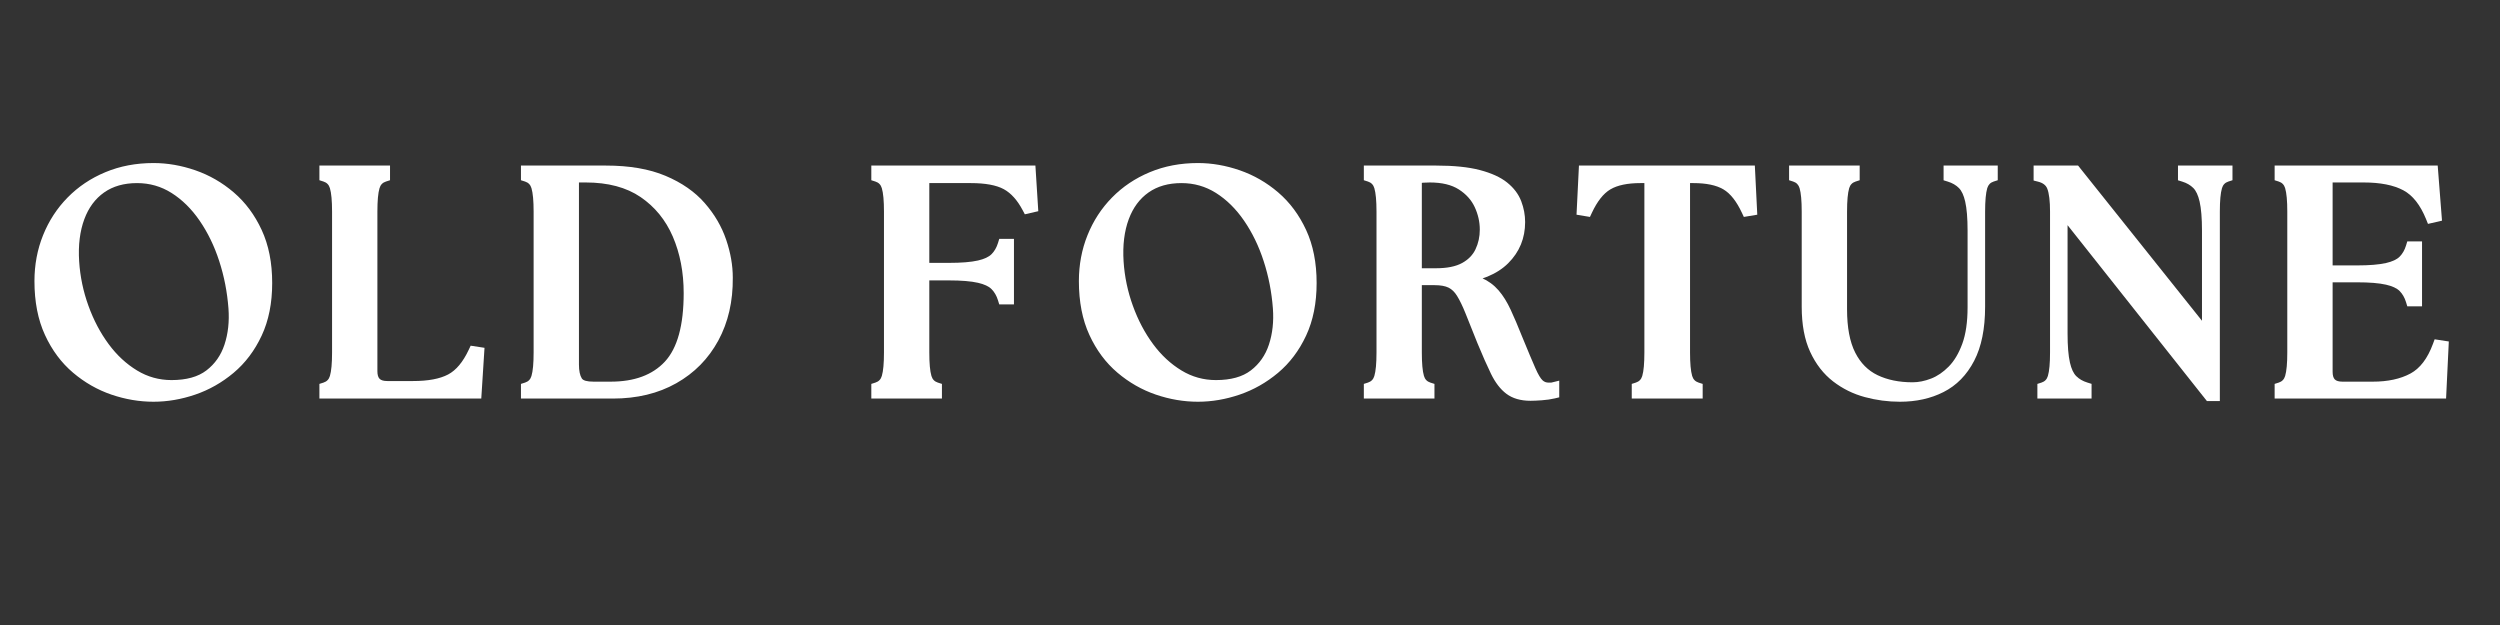 <svg xmlns="http://www.w3.org/2000/svg" xmlns:xlink="http://www.w3.org/1999/xlink" width="600" zoomAndPan="magnify" viewBox="0 0 450 112.5" height="150" preserveAspectRatio="xMidYMid meet" version="1.0"><rect x="0" y="0" width="450" height="112.5" fill="#333333" stroke="none"/><defs><g></g></defs><g fill="#ffffff" fill-opacity="1"><g transform="translate(4.197, 70.676)"><g><path d="M 23.43 1.637 C 20.887 1.637 18.363 1.207 15.863 0.355 C 13.348 -0.504 11.043 -1.82 8.949 -3.594 C 6.84 -5.383 5.152 -7.648 3.895 -10.387 C 2.633 -13.125 2.004 -16.355 2.004 -20.074 C 2.004 -23.016 2.523 -25.777 3.559 -28.348 C 4.598 -30.926 6.066 -33.184 7.969 -35.121 C 9.871 -37.062 12.137 -38.586 14.773 -39.684 C 17.406 -40.781 20.293 -41.328 23.43 -41.328 C 25.938 -41.328 28.453 -40.891 30.973 -40.02 C 33.508 -39.141 35.812 -37.812 37.883 -36.039 C 39.973 -34.25 41.648 -32 42.906 -29.281 C 44.168 -26.559 44.797 -23.379 44.797 -19.734 C 44.797 -16.125 44.168 -12.969 42.906 -10.27 C 41.645 -7.566 39.957 -5.332 37.848 -3.562 C 35.754 -1.809 33.453 -0.504 30.938 0.355 C 28.438 1.207 25.938 1.637 23.43 1.637 Z M 23.43 -0.496 C 25.699 -0.496 27.973 -0.887 30.25 -1.664 C 32.512 -2.434 34.59 -3.613 36.477 -5.195 C 38.348 -6.762 39.848 -8.754 40.973 -11.172 C 42.102 -13.586 42.664 -16.441 42.664 -19.734 C 42.664 -23.062 42.102 -25.949 40.973 -28.383 C 39.844 -30.82 38.352 -32.832 36.496 -34.418 C 34.629 -36.02 32.555 -37.215 30.273 -38.004 C 27.98 -38.797 25.699 -39.195 23.43 -39.195 C 20.578 -39.195 17.965 -38.703 15.594 -37.715 C 13.227 -36.727 11.191 -35.367 9.492 -33.629 C 7.789 -31.891 6.473 -29.867 5.539 -27.551 C 4.605 -25.234 4.137 -22.742 4.137 -20.074 C 4.137 -16.668 4.703 -13.734 5.832 -11.277 C 6.961 -8.824 8.457 -6.805 10.328 -5.219 C 12.215 -3.621 14.289 -2.434 16.551 -1.664 C 18.828 -0.887 21.121 -0.496 23.43 -0.496 Z M 10.051 -23.613 C 10.23 -20.871 10.789 -18.211 11.723 -15.633 C 12.652 -13.055 13.867 -10.758 15.359 -8.738 C 16.828 -6.746 18.539 -5.16 20.484 -3.984 C 22.379 -2.836 24.441 -2.262 26.672 -2.262 C 29.348 -2.262 31.445 -2.84 32.961 -4.004 C 34.492 -5.176 35.574 -6.723 36.207 -8.637 C 36.863 -10.625 37.102 -12.801 36.926 -15.16 C 36.703 -18.109 36.152 -20.945 35.266 -23.668 C 34.391 -26.375 33.211 -28.805 31.734 -30.957 C 30.281 -33.074 28.594 -34.738 26.672 -35.949 C 24.797 -37.129 22.73 -37.719 20.473 -37.719 C 18.117 -37.719 16.145 -37.156 14.547 -36.035 C 12.945 -34.91 11.754 -33.305 10.98 -31.219 C 10.18 -29.066 9.867 -26.527 10.051 -23.609 Z M 7.922 -23.477 C 7.723 -26.699 8.074 -29.527 8.98 -31.961 C 9.91 -34.461 11.355 -36.402 13.32 -37.781 C 15.285 -39.16 17.668 -39.852 20.473 -39.852 C 23.141 -39.852 25.586 -39.152 27.809 -37.754 C 29.98 -36.387 31.875 -34.523 33.492 -32.164 C 35.086 -29.844 36.355 -27.23 37.297 -24.328 C 38.23 -21.441 38.816 -18.438 39.051 -15.32 C 39.25 -12.676 38.977 -10.227 38.23 -7.969 C 37.461 -5.637 36.137 -3.75 34.258 -2.309 C 32.359 -0.855 29.832 -0.129 26.672 -0.129 C 24.047 -0.129 21.617 -0.805 19.379 -2.16 C 17.191 -3.484 15.281 -5.254 13.645 -7.469 C 12.027 -9.656 10.719 -12.137 9.715 -14.906 C 8.715 -17.672 8.117 -20.527 7.922 -23.473 Z M 7.922 -23.477"></path></g></g></g><g fill="#ffffff" fill-opacity="1"><g transform="translate(55.888, 70.676)"><g><path d="M 1.605 0 L 1.605 -1.574 L 2.348 -1.812 C 2.938 -2 3.32 -2.398 3.496 -3.004 C 3.754 -3.871 3.883 -5.277 3.883 -7.223 L 3.883 -32.586 C 3.883 -34.531 3.754 -35.938 3.496 -36.805 C 3.32 -37.41 2.938 -37.809 2.348 -37.996 L 1.605 -38.234 L 1.605 -40.875 L 14.316 -40.875 L 14.316 -38.234 L 13.574 -37.996 C 12.984 -37.809 12.602 -37.41 12.426 -36.805 C 12.168 -35.938 12.043 -34.531 12.043 -32.586 L 12.043 -3.867 C 12.043 -3.215 12.176 -2.754 12.441 -2.488 C 12.707 -2.223 13.164 -2.09 13.82 -2.09 L 18.48 -2.09 C 21.188 -2.09 23.285 -2.484 24.777 -3.273 C 26.219 -4.035 27.457 -5.52 28.492 -7.73 L 28.832 -8.453 L 31.324 -8.07 L 30.742 1.066 L 1.605 1.066 Z M 3.738 0 L 2.672 0 L 2.672 -1.066 L 29.742 -1.066 L 29.742 0 L 28.676 -0.066 L 29.133 -7.234 L 30.195 -7.164 L 30.035 -6.109 L 29.297 -6.227 L 29.457 -7.277 L 30.422 -6.828 C 29.184 -4.184 27.637 -2.371 25.777 -1.391 C 23.973 -0.434 21.539 0.043 18.48 0.043 L 13.82 0.043 C 12.578 0.043 11.613 -0.297 10.934 -0.98 C 10.25 -1.664 9.91 -2.625 9.91 -3.867 L 9.91 -32.586 C 9.91 -34.734 10.066 -36.344 10.379 -37.406 C 10.77 -38.734 11.617 -39.609 12.926 -40.027 L 13.25 -39.012 L 12.184 -39.012 L 12.184 -39.809 L 13.25 -39.809 L 13.25 -38.742 L 2.672 -38.742 L 2.672 -39.809 L 3.738 -39.809 L 3.738 -39.012 L 2.672 -39.012 L 2.996 -40.027 C 4.305 -39.609 5.152 -38.734 5.543 -37.406 C 5.855 -36.344 6.016 -34.734 6.016 -32.586 L 6.016 -7.223 C 6.016 -5.074 5.855 -3.465 5.543 -2.398 C 5.152 -1.07 4.305 -0.199 2.996 0.219 L 2.672 -0.797 L 3.738 -0.797 Z M 3.738 0"></path></g></g></g><g fill="#ffffff" fill-opacity="1"><g transform="translate(92.168, 70.676)"><g><path d="M 1.605 0 L 1.605 -1.574 L 2.348 -1.812 C 2.938 -2 3.32 -2.398 3.496 -3.004 C 3.754 -3.871 3.883 -5.277 3.883 -7.223 L 3.883 -32.586 C 3.883 -34.531 3.754 -35.938 3.496 -36.805 C 3.32 -37.41 2.938 -37.809 2.348 -37.996 L 1.605 -38.234 L 1.605 -40.875 L 16.891 -40.875 C 21.129 -40.875 24.707 -40.258 27.625 -39.027 C 30.562 -37.789 32.922 -36.148 34.695 -34.109 C 36.457 -32.09 37.738 -29.895 38.543 -27.523 C 39.34 -25.176 39.734 -22.902 39.734 -20.699 C 39.777 -16.43 38.906 -12.656 37.133 -9.387 C 35.348 -6.098 32.824 -3.531 29.555 -1.688 C 26.301 0.148 22.496 1.066 18.141 1.066 L 1.605 1.066 Z M 3.738 0 L 2.672 0 L 2.672 -1.066 L 18.141 -1.066 C 22.125 -1.066 25.578 -1.891 28.508 -3.543 C 31.418 -5.188 33.668 -7.473 35.258 -10.402 C 36.859 -13.352 37.641 -16.781 37.602 -20.699 C 37.602 -22.668 37.242 -24.715 36.523 -26.84 C 35.809 -28.945 34.664 -30.898 33.09 -32.707 C 31.527 -34.5 29.43 -35.949 26.797 -37.062 C 24.141 -38.18 20.84 -38.742 16.891 -38.742 L 2.672 -38.742 L 2.672 -39.809 L 3.738 -39.809 L 3.738 -39.012 L 2.672 -39.012 L 2.996 -40.027 C 4.305 -39.609 5.152 -38.734 5.543 -37.406 C 5.855 -36.344 6.016 -34.734 6.016 -32.586 L 6.016 -7.223 C 6.016 -5.074 5.855 -3.465 5.543 -2.398 C 5.152 -1.07 4.305 -0.199 2.996 0.219 L 2.672 -0.797 L 3.738 -0.797 Z M 12.043 -5.062 C 12.043 -3.941 12.215 -3.105 12.559 -2.559 C 12.805 -2.172 13.508 -1.977 14.672 -1.977 L 17.742 -1.977 C 22.02 -1.977 25.277 -3.18 27.512 -5.586 C 29.766 -8.02 30.895 -12.125 30.895 -17.914 C 30.895 -21.672 30.238 -25.066 28.934 -28.098 C 27.648 -31.074 25.719 -33.441 23.141 -35.203 C 20.574 -36.953 17.277 -37.832 13.25 -37.832 L 10.977 -37.832 L 10.977 -38.898 L 12.043 -38.898 Z M 9.91 -5.062 L 9.91 -39.965 L 13.25 -39.965 C 17.715 -39.965 21.414 -38.965 24.344 -36.965 C 27.262 -34.969 29.445 -32.297 30.891 -28.941 C 32.312 -25.641 33.027 -21.965 33.027 -17.914 C 33.027 -11.566 31.707 -6.977 29.074 -4.137 C 26.418 -1.273 22.641 0.156 17.742 0.156 L 14.672 0.156 C 12.727 0.156 11.422 -0.371 10.758 -1.422 C 10.191 -2.316 9.91 -3.527 9.91 -5.062 Z M 9.91 -5.062"></path></g></g></g><g fill="#ffffff" fill-opacity="1"><g transform="translate(138.798, 70.676)"><g></g></g></g><g fill="#ffffff" fill-opacity="1"><g transform="translate(155.232, 70.676)"><g><path d="M 1.605 0 L 1.605 -1.574 L 2.348 -1.812 C 2.938 -2 3.32 -2.398 3.496 -3.004 C 3.754 -3.871 3.883 -5.277 3.883 -7.223 L 3.883 -32.586 C 3.883 -34.531 3.754 -35.938 3.496 -36.805 C 3.32 -37.41 2.938 -37.809 2.348 -37.996 L 1.605 -38.234 L 1.605 -40.875 L 31.141 -40.875 L 31.66 -32.66 L 29.238 -32.102 L 28.855 -32.824 C 27.895 -34.645 26.758 -35.91 25.449 -36.625 C 24.113 -37.352 22.129 -37.719 19.504 -37.719 L 10.977 -37.719 L 10.977 -38.785 L 12.043 -38.785 L 12.043 -22.293 L 10.977 -22.293 L 10.977 -23.359 L 15.582 -23.359 C 17.812 -23.359 19.555 -23.5 20.805 -23.785 C 21.93 -24.043 22.746 -24.422 23.242 -24.922 C 23.762 -25.441 24.148 -26.109 24.402 -26.926 L 24.633 -27.68 L 27.281 -27.68 L 27.281 -15.879 L 24.633 -15.879 L 24.402 -16.633 C 24.148 -17.449 23.762 -18.117 23.242 -18.637 C 22.746 -19.137 21.93 -19.516 20.805 -19.773 C 19.555 -20.059 17.812 -20.203 15.582 -20.203 L 10.977 -20.203 L 10.977 -21.27 L 12.043 -21.27 L 12.043 -7.223 C 12.043 -5.277 12.168 -3.871 12.426 -3.004 C 12.602 -2.398 12.984 -2 13.574 -1.812 L 14.316 -1.574 L 14.316 1.066 L 1.605 1.066 Z M 3.738 0 L 2.672 0 L 2.672 -1.066 L 13.25 -1.066 L 13.25 0 L 12.184 0 L 12.184 -0.797 L 13.25 -0.797 L 12.926 0.219 C 11.617 -0.199 10.77 -1.07 10.379 -2.398 C 10.066 -3.465 9.91 -5.074 9.91 -7.223 L 9.91 -22.336 L 15.582 -22.336 C 17.973 -22.336 19.875 -22.176 21.277 -21.852 C 22.805 -21.504 23.961 -20.934 24.754 -20.145 C 25.52 -19.375 26.082 -18.414 26.438 -17.262 L 25.418 -16.945 L 25.418 -18.012 L 26.215 -18.012 L 26.215 -16.945 L 25.148 -16.945 L 25.148 -26.613 L 26.215 -26.613 L 26.215 -25.547 L 25.418 -25.547 L 25.418 -26.613 L 26.438 -26.301 C 26.082 -25.145 25.52 -24.184 24.754 -23.414 C 23.961 -22.625 22.805 -22.055 21.277 -21.707 C 19.875 -21.387 17.973 -21.227 15.582 -21.227 L 9.91 -21.227 L 9.91 -39.852 L 19.504 -39.852 C 22.492 -39.852 24.812 -39.398 26.469 -38.496 C 28.156 -37.578 29.578 -36.02 30.742 -33.824 L 29.797 -33.324 L 29.559 -34.363 L 30.297 -34.535 L 30.539 -33.496 L 29.473 -33.426 L 29.074 -39.738 L 30.141 -39.809 L 30.141 -38.742 L 2.672 -38.742 L 2.672 -39.809 L 3.738 -39.809 L 3.738 -39.012 L 2.672 -39.012 L 2.996 -40.027 C 4.305 -39.609 5.152 -38.734 5.543 -37.406 C 5.855 -36.344 6.016 -34.734 6.016 -32.586 L 6.016 -7.223 C 6.016 -5.074 5.855 -3.465 5.543 -2.398 C 5.152 -1.07 4.305 -0.199 2.996 0.219 L 2.672 -0.797 L 3.738 -0.797 Z M 3.738 0"></path></g></g></g><g fill="#ffffff" fill-opacity="1"><g transform="translate(192.195, 70.676)"><g><path d="M 23.43 1.637 C 20.887 1.637 18.363 1.207 15.863 0.355 C 13.348 -0.504 11.043 -1.82 8.949 -3.594 C 6.84 -5.383 5.152 -7.648 3.895 -10.387 C 2.633 -13.125 2.004 -16.355 2.004 -20.074 C 2.004 -23.016 2.523 -25.777 3.559 -28.348 C 4.598 -30.926 6.066 -33.184 7.969 -35.121 C 9.871 -37.062 12.137 -38.586 14.773 -39.684 C 17.406 -40.781 20.293 -41.328 23.43 -41.328 C 25.938 -41.328 28.453 -40.891 30.973 -40.02 C 33.508 -39.141 35.812 -37.812 37.883 -36.039 C 39.973 -34.25 41.648 -32 42.906 -29.281 C 44.168 -26.559 44.797 -23.379 44.797 -19.734 C 44.797 -16.125 44.168 -12.969 42.906 -10.27 C 41.645 -7.566 39.957 -5.332 37.848 -3.562 C 35.754 -1.809 33.453 -0.504 30.938 0.355 C 28.438 1.207 25.938 1.637 23.43 1.637 Z M 23.43 -0.496 C 25.699 -0.496 27.973 -0.887 30.25 -1.664 C 32.512 -2.434 34.59 -3.613 36.477 -5.195 C 38.348 -6.762 39.848 -8.754 40.973 -11.172 C 42.102 -13.586 42.664 -16.441 42.664 -19.734 C 42.664 -23.062 42.102 -25.949 40.973 -28.383 C 39.844 -30.82 38.352 -32.832 36.496 -34.418 C 34.629 -36.02 32.555 -37.215 30.273 -38.004 C 27.98 -38.797 25.699 -39.195 23.43 -39.195 C 20.578 -39.195 17.965 -38.703 15.594 -37.715 C 13.227 -36.727 11.191 -35.367 9.492 -33.629 C 7.789 -31.891 6.473 -29.867 5.539 -27.551 C 4.605 -25.234 4.137 -22.742 4.137 -20.074 C 4.137 -16.668 4.703 -13.734 5.832 -11.277 C 6.961 -8.824 8.457 -6.805 10.328 -5.219 C 12.215 -3.621 14.289 -2.434 16.551 -1.664 C 18.828 -0.887 21.121 -0.496 23.43 -0.496 Z M 10.051 -23.613 C 10.23 -20.871 10.789 -18.211 11.723 -15.633 C 12.652 -13.055 13.867 -10.758 15.359 -8.738 C 16.828 -6.746 18.539 -5.16 20.484 -3.984 C 22.379 -2.836 24.441 -2.262 26.672 -2.262 C 29.348 -2.262 31.445 -2.84 32.961 -4.004 C 34.492 -5.176 35.574 -6.723 36.207 -8.637 C 36.863 -10.625 37.102 -12.801 36.926 -15.16 C 36.703 -18.109 36.152 -20.945 35.266 -23.668 C 34.391 -26.375 33.211 -28.805 31.734 -30.957 C 30.281 -33.074 28.594 -34.738 26.672 -35.949 C 24.797 -37.129 22.73 -37.719 20.473 -37.719 C 18.117 -37.719 16.145 -37.156 14.547 -36.035 C 12.945 -34.91 11.754 -33.305 10.98 -31.219 C 10.18 -29.066 9.867 -26.527 10.051 -23.609 Z M 7.922 -23.477 C 7.723 -26.699 8.074 -29.527 8.98 -31.961 C 9.91 -34.461 11.355 -36.402 13.32 -37.781 C 15.285 -39.16 17.668 -39.852 20.473 -39.852 C 23.141 -39.852 25.586 -39.152 27.809 -37.754 C 29.98 -36.387 31.875 -34.523 33.492 -32.164 C 35.086 -29.844 36.355 -27.23 37.297 -24.328 C 38.23 -21.441 38.816 -18.438 39.051 -15.32 C 39.25 -12.676 38.977 -10.227 38.23 -7.969 C 37.461 -5.637 36.137 -3.75 34.258 -2.309 C 32.359 -0.855 29.832 -0.129 26.672 -0.129 C 24.047 -0.129 21.617 -0.805 19.379 -2.16 C 17.191 -3.484 15.281 -5.254 13.645 -7.469 C 12.027 -9.656 10.719 -12.137 9.715 -14.906 C 8.715 -17.672 8.117 -20.527 7.922 -23.473 Z M 7.922 -23.477"></path></g></g></g><g fill="#ffffff" fill-opacity="1"><g transform="translate(243.886, 70.676)"><g><path d="M 31.617 1.465 C 29.824 1.465 28.371 1.043 27.25 0.195 C 26.188 -0.605 25.266 -1.805 24.488 -3.398 C 23.777 -4.859 22.965 -6.699 22.047 -8.918 L 19.938 -14.191 C 19.391 -15.555 18.871 -16.637 18.371 -17.434 C 17.949 -18.117 17.445 -18.605 16.867 -18.895 C 16.258 -19.195 15.414 -19.348 14.332 -19.348 L 10.977 -19.348 L 10.977 -20.414 L 12.043 -20.414 L 12.043 -7.223 C 12.043 -5.277 12.168 -3.871 12.426 -3.004 C 12.602 -2.398 12.984 -2 13.574 -1.812 L 14.316 -1.574 L 14.316 1.066 L 1.605 1.066 L 1.605 -1.574 L 2.348 -1.812 C 2.938 -2 3.32 -2.398 3.496 -3.004 C 3.754 -3.871 3.883 -5.277 3.883 -7.223 L 3.883 -32.586 C 3.883 -34.531 3.754 -35.938 3.496 -36.805 C 3.32 -37.41 2.938 -37.809 2.348 -37.996 L 1.605 -38.234 L 1.605 -40.875 L 14.613 -40.875 C 17.816 -40.875 20.438 -40.605 22.477 -40.07 C 24.578 -39.52 26.215 -38.77 27.395 -37.824 C 28.609 -36.848 29.457 -35.723 29.941 -34.441 C 30.406 -33.219 30.637 -31.977 30.637 -30.707 C 30.637 -27.797 29.625 -25.328 27.594 -23.301 C 25.602 -21.309 22.586 -20.066 18.551 -19.586 L 18.426 -20.645 L 18.551 -21.703 C 20.246 -21.5 21.664 -21.148 22.805 -20.652 C 23.992 -20.133 25.012 -19.387 25.855 -18.414 C 26.66 -17.484 27.387 -16.32 28.035 -14.922 C 28.652 -13.598 29.34 -11.977 30.105 -10.062 C 31.125 -7.574 31.914 -5.691 32.48 -4.41 C 32.984 -3.266 33.426 -2.523 33.805 -2.191 C 34.094 -1.934 34.445 -1.805 34.859 -1.805 L 35.285 -1.805 C 35.332 -1.805 35.387 -1.812 35.453 -1.832 L 36.777 -2.16 L 36.777 0.844 L 35.957 1.039 C 35.258 1.203 34.48 1.316 33.629 1.375 C 32.805 1.434 32.137 1.465 31.617 1.465 Z M 31.617 -0.668 C 32.086 -0.668 32.703 -0.695 33.477 -0.75 C 34.215 -0.805 34.879 -0.898 35.469 -1.039 L 35.711 0 L 34.645 0 L 34.645 -0.797 L 35.711 -0.797 L 35.973 0.238 C 35.734 0.297 35.508 0.328 35.285 0.328 L 34.859 0.328 C 33.906 0.328 33.086 0.02 32.391 -0.594 C 31.781 -1.133 31.16 -2.117 30.527 -3.551 C 29.957 -4.848 29.156 -6.754 28.125 -9.27 C 27.375 -11.148 26.699 -12.734 26.102 -14.023 C 25.535 -15.242 24.918 -16.238 24.246 -17.016 C 23.609 -17.746 22.848 -18.309 21.949 -18.699 C 21.004 -19.113 19.785 -19.406 18.301 -19.582 L 18.297 -21.703 C 21.844 -22.129 24.441 -23.164 26.086 -24.809 C 27.699 -26.422 28.504 -28.387 28.504 -30.707 C 28.504 -31.715 28.32 -32.707 27.949 -33.684 C 27.602 -34.605 26.969 -35.43 26.059 -36.16 C 25.117 -36.918 23.742 -37.535 21.938 -38.008 C 20.074 -38.496 17.633 -38.742 14.613 -38.742 L 2.672 -38.742 L 2.672 -39.809 L 3.738 -39.809 L 3.738 -39.012 L 2.672 -39.012 L 2.996 -40.027 C 4.305 -39.609 5.152 -38.734 5.543 -37.406 C 5.855 -36.344 6.016 -34.734 6.016 -32.586 L 6.016 -7.223 C 6.016 -5.074 5.855 -3.465 5.543 -2.398 C 5.152 -1.07 4.305 -0.199 2.996 0.219 L 2.672 -0.797 L 3.738 -0.797 L 3.738 0 L 2.672 0 L 2.672 -1.066 L 13.25 -1.066 L 13.25 0 L 12.184 0 L 12.184 -0.797 L 13.25 -0.797 L 12.926 0.219 C 11.617 -0.199 10.77 -1.07 10.379 -2.398 C 10.066 -3.465 9.91 -5.074 9.91 -7.223 L 9.91 -21.48 L 14.332 -21.48 C 15.75 -21.48 16.914 -21.254 17.82 -20.801 C 18.758 -20.332 19.547 -19.586 20.184 -18.562 C 20.746 -17.656 21.324 -16.461 21.918 -14.984 L 24.016 -9.734 C 24.918 -7.555 25.715 -5.754 26.406 -4.332 C 27.035 -3.047 27.742 -2.105 28.535 -1.504 C 29.273 -0.945 30.301 -0.668 31.617 -0.668 Z M 10.977 -22.391 L 14.613 -22.391 C 16.594 -22.391 18.156 -22.707 19.305 -23.34 C 20.41 -23.949 21.211 -24.77 21.699 -25.793 C 22.219 -26.879 22.477 -28.062 22.477 -29.344 C 22.477 -30.738 22.168 -32.098 21.555 -33.414 C 20.957 -34.688 20.008 -35.742 18.703 -36.578 C 17.398 -37.414 15.656 -37.832 13.477 -37.832 C 12.727 -37.832 11.941 -37.777 11.113 -37.668 L 10.977 -38.727 L 12.043 -38.727 L 12.043 -21.324 L 10.977 -21.324 Z M 9.91 -20.258 L 9.91 -39.664 L 10.836 -39.785 C 11.754 -39.902 12.637 -39.965 13.477 -39.965 C 16.074 -39.965 18.199 -39.434 19.852 -38.375 C 21.504 -37.316 22.715 -35.961 23.484 -34.316 C 24.234 -32.715 24.609 -31.055 24.609 -29.344 C 24.609 -27.742 24.281 -26.254 23.625 -24.875 C 22.938 -23.438 21.84 -22.301 20.332 -21.473 C 18.863 -20.664 16.957 -20.258 14.613 -20.258 Z M 9.91 -20.258"></path></g></g></g><g fill="#ffffff" fill-opacity="1"><g transform="translate(284.09, 70.676)"><g><path d="M 9.625 0 L 9.625 -1.574 L 10.367 -1.812 C 10.953 -2 11.34 -2.398 11.516 -3.004 C 11.773 -3.871 11.898 -5.277 11.898 -7.223 L 11.898 -38.785 L 12.965 -38.785 L 12.965 -37.719 L 11.203 -37.719 C 8.859 -37.719 7.047 -37.34 5.773 -36.586 C 4.523 -35.844 3.414 -34.438 2.445 -32.363 L 2.102 -31.629 L -0.316 -32.031 L 0.121 -40.875 L 31.781 -40.875 L 32.219 -32.031 L 29.801 -31.629 L 29.457 -32.363 C 28.488 -34.438 27.379 -35.844 26.129 -36.586 C 24.855 -37.34 23.047 -37.719 20.699 -37.719 L 19.051 -37.719 L 19.051 -38.785 L 20.117 -38.785 L 20.117 -7.223 C 20.117 -5.277 20.246 -3.871 20.5 -3.004 C 20.68 -2.398 21.062 -2 21.648 -1.812 L 22.391 -1.574 L 22.391 1.066 L 9.625 1.066 Z M 11.758 0 L 10.691 0 L 10.691 -1.066 L 21.324 -1.066 L 21.324 0 L 20.258 0 L 20.258 -0.797 L 21.324 -0.797 L 21 0.219 C 19.695 -0.199 18.844 -1.07 18.453 -2.398 C 18.141 -3.465 17.984 -5.074 17.984 -7.223 L 17.984 -39.852 L 20.699 -39.852 C 23.434 -39.852 25.605 -39.375 27.215 -38.422 C 28.844 -37.457 30.234 -35.738 31.391 -33.262 L 30.426 -32.812 L 30.25 -33.863 L 30.93 -33.977 L 31.105 -32.926 L 30.043 -32.875 L 29.699 -39.754 L 30.766 -39.809 L 30.766 -38.742 L 1.137 -38.742 L 1.137 -39.809 L 2.203 -39.754 L 1.859 -32.875 L 0.797 -32.926 L 0.973 -33.977 L 1.652 -33.863 L 1.48 -32.812 L 0.512 -33.262 C 1.668 -35.738 3.059 -37.457 4.688 -38.422 C 6.297 -39.375 8.469 -39.852 11.203 -39.852 L 14.031 -39.852 L 14.031 -7.223 C 14.031 -5.074 13.875 -3.465 13.562 -2.398 C 13.172 -1.07 12.324 -0.199 11.016 0.219 L 10.691 -0.797 L 11.758 -0.797 Z M 11.758 0"></path></g></g></g><g fill="#ffffff" fill-opacity="1"><g transform="translate(320.996, 70.676)"><g><path d="M 20.984 1.637 C 18.844 1.637 16.742 1.359 14.68 0.801 C 12.57 0.234 10.664 -0.711 8.957 -2.027 C 7.227 -3.367 5.852 -5.137 4.832 -7.344 C 3.82 -9.531 3.312 -12.242 3.312 -15.469 L 3.312 -32.586 C 3.312 -34.531 3.184 -35.938 2.93 -36.805 C 2.75 -37.41 2.367 -37.809 1.777 -37.996 L 1.039 -38.234 L 1.039 -40.875 L 13.746 -40.875 L 13.746 -38.234 L 13.008 -37.996 C 12.418 -37.809 12.035 -37.41 11.855 -36.805 C 11.602 -35.938 11.473 -34.531 11.473 -32.586 L 11.473 -15.012 C 11.473 -11.734 11.965 -9.129 12.949 -7.195 C 13.902 -5.324 15.238 -3.977 16.953 -3.152 C 18.742 -2.293 20.844 -1.863 23.258 -1.863 C 24.34 -1.863 25.453 -2.086 26.598 -2.531 C 27.727 -2.969 28.785 -3.691 29.777 -4.699 C 30.77 -5.707 31.578 -7.07 32.211 -8.785 C 32.848 -10.523 33.168 -12.715 33.168 -15.355 L 33.168 -29.172 C 33.168 -31.406 33.023 -33.145 32.738 -34.395 C 32.48 -35.523 32.102 -36.336 31.602 -36.836 C 31.082 -37.355 30.414 -37.742 29.598 -37.992 L 28.848 -38.223 L 28.848 -40.875 L 38.598 -40.875 L 38.598 -38.234 L 37.855 -37.996 C 37.27 -37.809 36.887 -37.41 36.707 -36.805 C 36.453 -35.938 36.324 -34.531 36.324 -32.586 L 36.324 -15.469 C 36.324 -11.504 35.668 -8.258 34.355 -5.734 C 33.02 -3.16 31.176 -1.285 28.828 -0.102 C 26.535 1.059 23.922 1.637 20.984 1.637 Z M 20.984 -0.496 C 23.582 -0.496 25.879 -1 27.867 -2.004 C 29.805 -2.98 31.336 -4.555 32.465 -6.719 C 33.617 -8.934 34.191 -11.852 34.191 -15.469 L 34.191 -32.586 C 34.191 -34.734 34.348 -36.344 34.66 -37.406 C 35.051 -38.734 35.902 -39.609 37.207 -40.027 L 37.531 -39.012 L 36.465 -39.012 L 36.465 -39.809 L 37.531 -39.809 L 37.531 -38.742 L 29.914 -38.742 L 29.914 -39.809 L 30.98 -39.809 L 30.98 -39.012 L 29.914 -39.012 L 30.227 -40.031 C 31.379 -39.676 32.344 -39.113 33.113 -38.344 C 33.902 -37.555 34.469 -36.395 34.82 -34.871 C 35.141 -33.465 35.301 -31.566 35.301 -29.172 L 35.301 -15.355 C 35.301 -12.461 34.938 -10.023 34.211 -8.047 C 33.477 -6.047 32.504 -4.434 31.297 -3.203 C 30.09 -1.977 28.781 -1.09 27.371 -0.543 C 25.977 0 24.605 0.27 23.258 0.27 C 20.52 0.27 18.109 -0.23 16.031 -1.227 C 13.879 -2.262 12.219 -3.926 11.047 -6.227 C 9.91 -8.465 9.34 -11.391 9.34 -15.012 L 9.34 -32.586 C 9.34 -34.734 9.496 -36.344 9.809 -37.406 C 10.199 -38.734 11.051 -39.609 12.355 -40.027 L 12.68 -39.012 L 11.613 -39.012 L 11.613 -39.809 L 12.68 -39.809 L 12.68 -38.742 L 2.105 -38.742 L 2.105 -39.809 L 3.172 -39.809 L 3.172 -39.012 L 2.105 -39.012 L 2.43 -40.027 C 3.734 -39.609 4.586 -38.734 4.977 -37.406 C 5.289 -36.344 5.445 -34.734 5.445 -32.586 L 5.445 -15.469 C 5.445 -12.555 5.887 -10.145 6.77 -8.238 C 7.645 -6.348 8.809 -4.84 10.262 -3.715 C 11.742 -2.57 13.398 -1.75 15.234 -1.258 C 17.113 -0.75 19.031 -0.496 20.984 -0.496 Z M 20.984 -0.496"></path></g></g></g><g fill="#ffffff" fill-opacity="1"><g transform="translate(365.123, 70.676)"><g><path d="M 31.805 1.117 L 5.137 -32.547 L 5.973 -33.211 L 7.039 -33.211 L 7.039 -10.633 C 7.039 -8.402 7.18 -6.66 7.465 -5.414 C 7.723 -4.285 8.102 -3.473 8.602 -2.973 C 9.121 -2.453 9.789 -2.066 10.605 -1.816 L 11.359 -1.582 L 11.359 1.066 L 1.605 1.066 L 1.605 -1.574 L 2.348 -1.812 C 2.938 -2 3.32 -2.398 3.496 -3.004 C 3.754 -3.871 3.883 -5.277 3.883 -7.223 L 3.883 -32.586 C 3.883 -34.496 3.715 -35.875 3.387 -36.715 C 3.141 -37.344 2.59 -37.762 1.73 -37.977 L 0.926 -38.18 L 0.926 -40.875 L 8.93 -40.875 L 33.133 -10.559 L 32.301 -9.895 L 31.234 -9.895 L 31.234 -29.172 C 31.234 -31.406 31.09 -33.145 30.805 -34.395 C 30.547 -35.523 30.168 -36.336 29.672 -36.836 C 29.148 -37.355 28.48 -37.742 27.664 -37.992 L 26.914 -38.223 L 26.914 -40.875 L 36.723 -40.875 L 36.723 -38.234 L 35.98 -37.996 C 35.391 -37.809 35.008 -37.41 34.832 -36.805 C 34.574 -35.938 34.449 -34.531 34.449 -32.586 L 34.449 1.52 L 32.125 1.52 Z M 33.477 -0.207 L 32.641 0.453 L 32.641 -0.613 L 33.383 -0.613 L 33.383 0.453 L 32.316 0.453 L 32.316 -32.586 C 32.316 -34.734 32.473 -36.344 32.785 -37.406 C 33.176 -38.734 34.023 -39.609 35.332 -40.027 L 35.656 -39.012 L 34.59 -39.012 L 34.59 -39.809 L 35.656 -39.809 L 35.656 -38.742 L 27.98 -38.742 L 27.98 -39.809 L 29.047 -39.809 L 29.047 -39.012 L 27.98 -39.012 L 28.293 -40.031 C 29.445 -39.676 30.41 -39.113 31.18 -38.344 C 31.969 -37.555 32.535 -36.395 32.887 -34.871 C 33.207 -33.465 33.367 -31.566 33.367 -29.172 L 33.367 -6.852 L 7.582 -39.141 L 8.418 -39.809 L 8.418 -38.742 L 1.992 -38.742 L 1.992 -39.809 L 3.059 -39.809 L 3.059 -39.012 L 1.992 -39.012 L 2.25 -40.047 C 3.816 -39.652 4.859 -38.805 5.371 -37.496 C 5.801 -36.402 6.016 -34.766 6.016 -32.586 L 6.016 -7.223 C 6.016 -5.074 5.855 -3.465 5.543 -2.398 C 5.152 -1.07 4.305 -0.199 2.996 0.219 L 2.672 -0.797 L 3.738 -0.797 L 3.738 0 L 2.672 0 L 2.672 -1.066 L 10.293 -1.066 L 10.293 0 L 9.227 0 L 9.227 -0.797 L 10.293 -0.797 L 9.98 0.223 C 8.824 -0.133 7.863 -0.695 7.094 -1.465 C 6.305 -2.254 5.734 -3.41 5.387 -4.938 C 5.066 -6.344 4.906 -8.242 4.906 -10.633 L 4.906 -36.273 Z M 33.477 -0.207"></path></g></g></g><g fill="#ffffff" fill-opacity="1"><g transform="translate(407.829, 70.676)"><g><path d="M 1.605 0 L 1.605 -1.574 L 2.348 -1.812 C 2.938 -2 3.32 -2.398 3.496 -3.004 C 3.754 -3.871 3.883 -5.277 3.883 -7.223 L 3.883 -32.586 C 3.883 -34.531 3.754 -35.938 3.496 -36.805 C 3.32 -37.41 2.938 -37.809 2.348 -37.996 L 1.605 -38.234 L 1.605 -40.875 L 30.957 -40.875 L 31.73 -30.957 L 29.207 -30.375 L 28.867 -31.219 C 27.828 -33.785 26.461 -35.52 24.773 -36.422 C 23.016 -37.359 20.637 -37.832 17.629 -37.832 L 10.977 -37.832 L 10.977 -38.898 L 12.043 -38.898 L 12.043 -21.836 L 10.977 -21.836 L 10.977 -22.902 L 16.434 -22.902 C 18.668 -22.902 20.406 -23.047 21.656 -23.332 C 22.785 -23.59 23.598 -23.969 24.098 -24.469 C 24.617 -24.988 25.004 -25.656 25.254 -26.473 L 25.484 -27.227 L 28.137 -27.227 L 28.137 -15.539 L 25.484 -15.539 L 25.254 -16.293 C 25.004 -17.109 24.617 -17.777 24.098 -18.297 C 23.598 -18.797 22.785 -19.176 21.656 -19.434 C 20.406 -19.719 18.668 -19.859 16.434 -19.859 L 10.977 -19.859 L 10.977 -20.926 L 12.043 -20.926 L 12.043 -3.754 C 12.043 -3.102 12.176 -2.641 12.441 -2.375 C 12.707 -2.109 13.164 -1.977 13.82 -1.977 L 19.277 -1.977 C 21.98 -1.977 24.238 -2.465 26.051 -3.441 C 27.785 -4.375 29.137 -6.156 30.105 -8.785 L 30.406 -9.602 L 32.957 -9.211 L 32.465 1.066 L 1.605 1.066 Z M 3.738 0 L 2.672 0 L 2.672 -1.066 L 31.449 -1.066 L 31.449 0 L 30.383 -0.051 L 30.781 -8.355 L 31.844 -8.301 L 31.684 -7.25 L 30.945 -7.363 L 31.105 -8.418 L 32.105 -8.047 C 30.953 -4.914 29.27 -2.754 27.062 -1.562 C 24.934 -0.418 22.34 0.156 19.277 0.156 L 13.82 0.156 C 12.578 0.156 11.613 -0.184 10.934 -0.867 C 10.25 -1.547 9.91 -2.512 9.91 -3.754 L 9.91 -21.992 L 16.434 -21.992 C 18.828 -21.992 20.727 -21.832 22.133 -21.512 C 23.656 -21.164 24.816 -20.594 25.605 -19.805 C 26.375 -19.035 26.938 -18.074 27.293 -16.918 L 26.273 -16.605 L 26.273 -17.672 L 27.07 -17.672 L 27.07 -16.605 L 26.004 -16.605 L 26.004 -26.16 L 27.07 -26.16 L 27.07 -25.094 L 26.273 -25.094 L 26.273 -26.16 L 27.293 -25.844 C 26.938 -24.691 26.375 -23.73 25.605 -22.961 C 24.816 -22.172 23.656 -21.602 22.133 -21.254 C 20.727 -20.93 18.828 -20.77 16.434 -20.77 L 9.91 -20.77 L 9.91 -39.965 L 17.629 -39.965 C 20.992 -39.965 23.707 -39.41 25.781 -38.301 C 27.922 -37.156 29.609 -35.062 30.844 -32.02 L 29.855 -31.617 L 29.617 -32.656 L 30.355 -32.828 L 30.594 -31.789 L 29.531 -31.707 L 28.906 -39.723 L 29.969 -39.809 L 29.969 -38.742 L 2.672 -38.742 L 2.672 -39.809 L 3.738 -39.809 L 3.738 -39.012 L 2.672 -39.012 L 2.996 -40.027 C 4.305 -39.609 5.152 -38.734 5.543 -37.406 C 5.855 -36.344 6.016 -34.734 6.016 -32.586 L 6.016 -7.223 C 6.016 -5.074 5.855 -3.465 5.543 -2.398 C 5.152 -1.07 4.305 -0.199 2.996 0.219 L 2.672 -0.797 L 3.738 -0.797 Z M 3.738 0"></path></g></g></g><g fill="#ffffff" fill-opacity="1"><g transform="translate(4.197, 70.676)"><g><path d="M 23.438 0.562 C 21.008 0.562 18.598 0.156 16.203 -0.656 C 13.816 -1.469 11.629 -2.719 9.641 -4.406 C 7.648 -6.094 6.055 -8.234 4.859 -10.828 C 3.672 -13.43 3.078 -16.516 3.078 -20.078 C 3.078 -22.879 3.566 -25.504 4.547 -27.953 C 5.535 -30.398 6.93 -32.539 8.734 -34.375 C 10.535 -36.219 12.688 -37.66 15.188 -38.703 C 17.688 -39.742 20.438 -40.266 23.438 -40.266 C 25.82 -40.266 28.219 -39.848 30.625 -39.016 C 33.031 -38.18 35.219 -36.922 37.188 -35.234 C 39.164 -33.547 40.75 -31.41 41.938 -28.828 C 43.133 -26.254 43.734 -23.223 43.734 -19.734 C 43.734 -16.285 43.133 -13.281 41.938 -10.719 C 40.75 -8.156 39.16 -6.039 37.172 -4.375 C 35.18 -2.707 32.988 -1.469 30.594 -0.656 C 28.207 0.156 25.82 0.562 23.438 0.562 Z M 8.984 -23.547 C 9.172 -20.703 9.75 -17.941 10.719 -15.266 C 11.688 -12.598 12.945 -10.211 14.5 -8.109 C 16.051 -6.004 17.859 -4.32 19.922 -3.062 C 21.992 -1.812 24.242 -1.188 26.672 -1.188 C 29.586 -1.188 31.898 -1.844 33.609 -3.156 C 35.316 -4.469 36.52 -6.18 37.219 -8.297 C 37.926 -10.422 38.188 -12.738 38 -15.25 C 37.77 -18.281 37.195 -21.195 36.281 -24 C 35.375 -26.801 34.148 -29.32 32.609 -31.562 C 31.078 -33.801 29.285 -35.562 27.234 -36.844 C 25.191 -38.133 22.938 -38.781 20.469 -38.781 C 17.895 -38.781 15.719 -38.156 13.938 -36.906 C 12.156 -35.656 10.836 -33.883 9.984 -31.594 C 9.129 -29.301 8.797 -26.617 8.984 -23.547 Z M 8.984 -23.547"></path></g></g></g><g fill="#ffffff" fill-opacity="1"><g transform="translate(55.888, 70.676)"><g><path d="M 2.672 0 L 2.672 -0.797 C 3.617 -1.098 4.234 -1.734 4.516 -2.703 C 4.805 -3.672 4.953 -5.176 4.953 -7.219 L 4.953 -32.594 C 4.953 -34.633 4.805 -36.141 4.516 -37.109 C 4.234 -38.078 3.617 -38.711 2.672 -39.016 L 2.672 -39.812 L 13.25 -39.812 L 13.25 -39.016 C 12.301 -38.711 11.688 -38.078 11.406 -37.109 C 11.125 -36.141 10.984 -34.633 10.984 -32.594 L 10.984 -3.875 C 10.984 -1.977 11.93 -1.031 13.828 -1.031 L 18.484 -1.031 C 21.367 -1.031 23.633 -1.461 25.281 -2.328 C 26.926 -3.203 28.32 -4.852 29.469 -7.281 L 30.203 -7.172 L 29.75 0 Z M 2.672 0"></path></g></g></g><g fill="#ffffff" fill-opacity="1"><g transform="translate(92.168, 70.676)"><g><path d="M 2.672 0 L 2.672 -0.797 C 3.617 -1.098 4.234 -1.734 4.516 -2.703 C 4.805 -3.672 4.953 -5.176 4.953 -7.219 L 4.953 -32.594 C 4.953 -34.633 4.805 -36.141 4.516 -37.109 C 4.234 -38.078 3.617 -38.711 2.672 -39.016 L 2.672 -39.812 L 16.891 -39.812 C 20.984 -39.812 24.422 -39.223 27.203 -38.047 C 29.992 -36.867 32.223 -35.32 33.891 -33.406 C 35.566 -31.5 36.781 -29.426 37.531 -27.188 C 38.289 -24.945 38.672 -22.785 38.672 -20.703 C 38.711 -16.609 37.891 -13.004 36.203 -9.891 C 34.516 -6.785 32.125 -4.359 29.031 -2.609 C 25.945 -0.867 22.316 0 18.141 0 Z M 10.984 -5.062 C 10.984 -3.738 11.207 -2.711 11.656 -1.984 C 12.113 -1.266 13.117 -0.906 14.672 -0.906 L 17.75 -0.906 C 22.332 -0.906 25.848 -2.223 28.297 -4.859 C 30.742 -7.492 31.969 -11.848 31.969 -17.922 C 31.969 -21.828 31.285 -25.359 29.922 -28.516 C 28.555 -31.68 26.5 -34.203 23.75 -36.078 C 21 -37.961 17.5 -38.906 13.25 -38.906 L 10.984 -38.906 Z M 10.984 -5.062"></path></g></g></g><g fill="#ffffff" fill-opacity="1"><g transform="translate(138.798, 70.676)"><g></g></g></g><g fill="#ffffff" fill-opacity="1"><g transform="translate(155.232, 70.676)"><g><path d="M 2.672 0 L 2.672 -0.797 C 3.617 -1.098 4.234 -1.734 4.516 -2.703 C 4.805 -3.672 4.953 -5.176 4.953 -7.219 L 4.953 -32.594 C 4.953 -34.633 4.805 -36.141 4.516 -37.109 C 4.234 -38.078 3.617 -38.711 2.672 -39.016 L 2.672 -39.812 L 30.141 -39.812 L 30.547 -33.5 L 29.797 -33.328 C 28.734 -35.336 27.453 -36.75 25.953 -37.562 C 24.461 -38.375 22.316 -38.781 19.516 -38.781 L 10.984 -38.781 L 10.984 -22.297 L 15.578 -22.297 C 17.891 -22.297 19.707 -22.445 21.031 -22.75 C 22.363 -23.051 23.352 -23.523 24 -24.172 C 24.645 -24.816 25.117 -25.633 25.422 -26.625 L 26.219 -26.625 L 26.219 -16.953 L 25.422 -16.953 C 25.117 -17.93 24.645 -18.742 24 -19.391 C 23.352 -20.035 22.363 -20.508 21.031 -20.812 C 19.707 -21.113 17.891 -21.266 15.578 -21.266 L 10.984 -21.266 L 10.984 -7.219 C 10.984 -5.176 11.125 -3.672 11.406 -2.703 C 11.688 -1.734 12.301 -1.098 13.25 -0.797 L 13.25 0 Z M 2.672 0"></path></g></g></g><g fill="#ffffff" fill-opacity="1"><g transform="translate(192.195, 70.676)"><g><path d="M 23.438 0.562 C 21.008 0.562 18.598 0.156 16.203 -0.656 C 13.816 -1.469 11.629 -2.719 9.641 -4.406 C 7.648 -6.094 6.055 -8.234 4.859 -10.828 C 3.672 -13.43 3.078 -16.516 3.078 -20.078 C 3.078 -22.879 3.566 -25.504 4.547 -27.953 C 5.535 -30.398 6.93 -32.539 8.734 -34.375 C 10.535 -36.219 12.688 -37.66 15.188 -38.703 C 17.688 -39.742 20.438 -40.266 23.438 -40.266 C 25.82 -40.266 28.219 -39.848 30.625 -39.016 C 33.031 -38.18 35.219 -36.922 37.188 -35.234 C 39.164 -33.547 40.75 -31.41 41.938 -28.828 C 43.133 -26.254 43.734 -23.223 43.734 -19.734 C 43.734 -16.285 43.133 -13.281 41.938 -10.719 C 40.75 -8.156 39.16 -6.039 37.172 -4.375 C 35.18 -2.707 32.988 -1.469 30.594 -0.656 C 28.207 0.156 25.82 0.562 23.438 0.562 Z M 8.984 -23.547 C 9.172 -20.703 9.75 -17.941 10.719 -15.266 C 11.688 -12.598 12.945 -10.211 14.5 -8.109 C 16.051 -6.004 17.859 -4.32 19.922 -3.062 C 21.992 -1.812 24.242 -1.188 26.672 -1.188 C 29.586 -1.188 31.898 -1.844 33.609 -3.156 C 35.316 -4.469 36.52 -6.18 37.219 -8.297 C 37.926 -10.422 38.188 -12.738 38 -15.25 C 37.77 -18.281 37.195 -21.195 36.281 -24 C 35.375 -26.801 34.148 -29.32 32.609 -31.562 C 31.078 -33.801 29.285 -35.562 27.234 -36.844 C 25.191 -38.133 22.938 -38.781 20.469 -38.781 C 17.895 -38.781 15.719 -38.156 13.938 -36.906 C 12.156 -35.656 10.836 -33.883 9.984 -31.594 C 9.129 -29.301 8.797 -26.617 8.984 -23.547 Z M 8.984 -23.547"></path></g></g></g><g fill="#ffffff" fill-opacity="1"><g transform="translate(243.886, 70.676)"><g><path d="M 31.625 0.391 C 30.07 0.391 28.828 0.039 27.891 -0.656 C 26.961 -1.352 26.148 -2.422 25.453 -3.859 C 24.754 -5.305 23.945 -7.129 23.031 -9.328 C 22.195 -11.41 21.492 -13.16 20.922 -14.578 C 20.359 -16.004 19.812 -17.145 19.281 -18 C 18.75 -18.852 18.102 -19.469 17.344 -19.844 C 16.582 -20.227 15.578 -20.422 14.328 -20.422 L 10.984 -20.422 L 10.984 -7.219 C 10.984 -5.176 11.125 -3.672 11.406 -2.703 C 11.688 -1.734 12.301 -1.098 13.25 -0.797 L 13.25 0 L 2.672 0 L 2.672 -0.797 C 3.617 -1.098 4.234 -1.734 4.516 -2.703 C 4.805 -3.672 4.953 -5.176 4.953 -7.219 L 4.953 -32.594 C 4.953 -34.633 4.805 -36.141 4.516 -37.109 C 4.234 -38.078 3.617 -38.711 2.672 -39.016 L 2.672 -39.812 L 14.609 -39.812 C 17.723 -39.812 20.254 -39.555 22.203 -39.047 C 24.16 -38.535 25.672 -37.852 26.734 -37 C 27.797 -36.145 28.535 -35.164 28.953 -34.062 C 29.367 -32.969 29.578 -31.852 29.578 -30.719 C 29.578 -28.094 28.664 -25.867 26.844 -24.047 C 25.02 -22.234 22.211 -21.098 18.422 -20.641 C 20.016 -20.453 21.332 -20.129 22.375 -19.672 C 23.414 -19.223 24.305 -18.57 25.047 -17.719 C 25.785 -16.863 26.457 -15.781 27.062 -14.469 C 27.676 -13.164 28.363 -11.566 29.125 -9.672 C 30.145 -7.172 30.938 -5.273 31.5 -3.984 C 32.07 -2.691 32.602 -1.828 33.094 -1.391 C 33.594 -0.953 34.18 -0.734 34.859 -0.734 C 35.016 -0.734 35.156 -0.734 35.281 -0.734 C 35.414 -0.734 35.562 -0.754 35.719 -0.797 L 35.719 0 C 35.07 0.156 34.348 0.258 33.547 0.312 C 32.754 0.363 32.113 0.391 31.625 0.391 Z M 10.984 -21.328 L 14.609 -21.328 C 16.773 -21.328 18.508 -21.688 19.812 -22.406 C 21.125 -23.125 22.07 -24.098 22.656 -25.328 C 23.25 -26.566 23.547 -27.906 23.547 -29.344 C 23.547 -30.895 23.203 -32.398 22.516 -33.859 C 21.836 -35.328 20.758 -36.535 19.281 -37.484 C 17.801 -38.43 15.867 -38.906 13.484 -38.906 C 12.68 -38.906 11.848 -38.848 10.984 -38.734 Z M 10.984 -21.328"></path></g></g></g><g fill="#ffffff" fill-opacity="1"><g transform="translate(284.09, 70.676)"><g><path d="M 10.688 0 L 10.688 -0.797 C 11.633 -1.098 12.25 -1.734 12.531 -2.703 C 12.82 -3.672 12.969 -5.176 12.969 -7.219 L 12.969 -38.781 L 11.203 -38.781 C 8.66 -38.781 6.672 -38.352 5.234 -37.5 C 3.797 -36.656 2.547 -35.094 1.484 -32.812 L 0.797 -32.938 L 1.141 -39.812 L 30.766 -39.812 L 31.109 -32.938 L 30.422 -32.812 C 29.359 -35.094 28.109 -36.656 26.672 -37.5 C 25.234 -38.352 23.242 -38.781 20.703 -38.781 L 19.047 -38.781 L 19.047 -7.219 C 19.047 -5.176 19.188 -3.672 19.469 -2.703 C 19.758 -1.734 20.379 -1.098 21.328 -0.797 L 21.328 0 Z M 10.688 0"></path></g></g></g><g fill="#ffffff" fill-opacity="1"><g transform="translate(320.996, 70.676)"><g><path d="M 20.984 0.562 C 18.941 0.562 16.93 0.297 14.953 -0.234 C 12.984 -0.766 11.203 -1.645 9.609 -2.875 C 8.016 -4.102 6.742 -5.738 5.797 -7.781 C 4.848 -9.832 4.375 -12.395 4.375 -15.469 L 4.375 -32.594 C 4.375 -34.633 4.234 -36.141 3.953 -37.109 C 3.672 -38.078 3.055 -38.711 2.109 -39.016 L 2.109 -39.812 L 12.688 -39.812 L 12.688 -39.016 C 11.738 -38.711 11.117 -38.078 10.828 -37.109 C 10.547 -36.141 10.406 -34.633 10.406 -32.594 L 10.406 -15.016 C 10.406 -11.566 10.938 -8.797 12 -6.703 C 13.062 -4.617 14.555 -3.113 16.484 -2.188 C 18.422 -1.258 20.68 -0.797 23.266 -0.797 C 24.473 -0.797 25.711 -1.039 26.984 -1.531 C 28.254 -2.031 29.438 -2.836 30.531 -3.953 C 31.633 -5.066 32.523 -6.551 33.203 -8.406 C 33.891 -10.27 34.234 -12.586 34.234 -15.359 L 34.234 -29.172 C 34.234 -31.484 34.082 -33.301 33.781 -34.625 C 33.477 -35.957 33.004 -36.945 32.359 -37.594 C 31.711 -38.238 30.898 -38.711 29.922 -39.016 L 29.922 -39.812 L 37.531 -39.812 L 37.531 -39.016 C 36.582 -38.711 35.969 -38.078 35.688 -37.109 C 35.406 -36.141 35.266 -34.633 35.266 -32.594 L 35.266 -15.469 C 35.266 -11.676 34.645 -8.594 33.406 -6.219 C 32.176 -3.852 30.488 -2.129 28.344 -1.047 C 26.207 0.023 23.754 0.562 20.984 0.562 Z M 20.984 0.562"></path></g></g></g><g fill="#ffffff" fill-opacity="1"><g transform="translate(365.123, 70.676)"><g><path d="M 32.641 0.453 L 5.969 -33.219 L 5.969 -10.641 C 5.969 -8.328 6.117 -6.504 6.422 -5.172 C 6.723 -3.848 7.195 -2.863 7.844 -2.219 C 8.488 -1.57 9.305 -1.098 10.297 -0.797 L 10.297 0 L 2.672 0 L 2.672 -0.797 C 3.617 -1.098 4.234 -1.734 4.516 -2.703 C 4.805 -3.672 4.953 -5.176 4.953 -7.219 L 4.953 -32.594 C 4.953 -34.633 4.758 -36.141 4.375 -37.109 C 4 -38.078 3.203 -38.711 1.984 -39.016 L 1.984 -39.812 L 8.422 -39.812 L 32.312 -9.891 L 32.312 -29.172 C 32.312 -31.484 32.156 -33.301 31.844 -34.625 C 31.539 -35.957 31.066 -36.945 30.422 -37.594 C 29.785 -38.238 28.973 -38.711 27.984 -39.016 L 27.984 -39.812 L 35.656 -39.812 L 35.656 -39.016 C 34.707 -38.711 34.094 -38.078 33.812 -37.109 C 33.531 -36.141 33.391 -34.633 33.391 -32.594 L 33.391 0.453 Z M 32.641 0.453"></path></g></g></g><g fill="#ffffff" fill-opacity="1"><g transform="translate(407.829, 70.676)"><g><path d="M 2.672 0 L 2.672 -0.797 C 3.617 -1.098 4.234 -1.734 4.516 -2.703 C 4.805 -3.672 4.953 -5.176 4.953 -7.219 L 4.953 -32.594 C 4.953 -34.633 4.805 -36.141 4.516 -37.109 C 4.234 -38.078 3.617 -38.711 2.672 -39.016 L 2.672 -39.812 L 29.969 -39.812 L 30.594 -31.797 L 29.859 -31.625 C 28.723 -34.426 27.195 -36.336 25.281 -37.359 C 23.363 -38.391 20.812 -38.906 17.625 -38.906 L 10.984 -38.906 L 10.984 -21.844 L 16.438 -21.844 C 18.75 -21.844 20.566 -21.992 21.891 -22.297 C 23.223 -22.598 24.211 -23.07 24.859 -23.719 C 25.504 -24.363 25.977 -25.176 26.281 -26.156 L 27.078 -26.156 L 27.078 -16.609 L 26.281 -16.609 C 25.977 -17.598 25.504 -18.41 24.859 -19.047 C 24.211 -19.691 23.223 -20.164 21.891 -20.469 C 20.566 -20.781 18.75 -20.938 16.438 -20.938 L 10.984 -20.938 L 10.984 -3.75 C 10.984 -1.852 11.93 -0.906 13.828 -0.906 L 19.281 -0.906 C 22.164 -0.906 24.594 -1.438 26.562 -2.5 C 28.531 -3.562 30.047 -5.535 31.109 -8.422 L 31.844 -8.297 L 31.453 0 Z M 2.672 0"></path></g></g></g></svg>